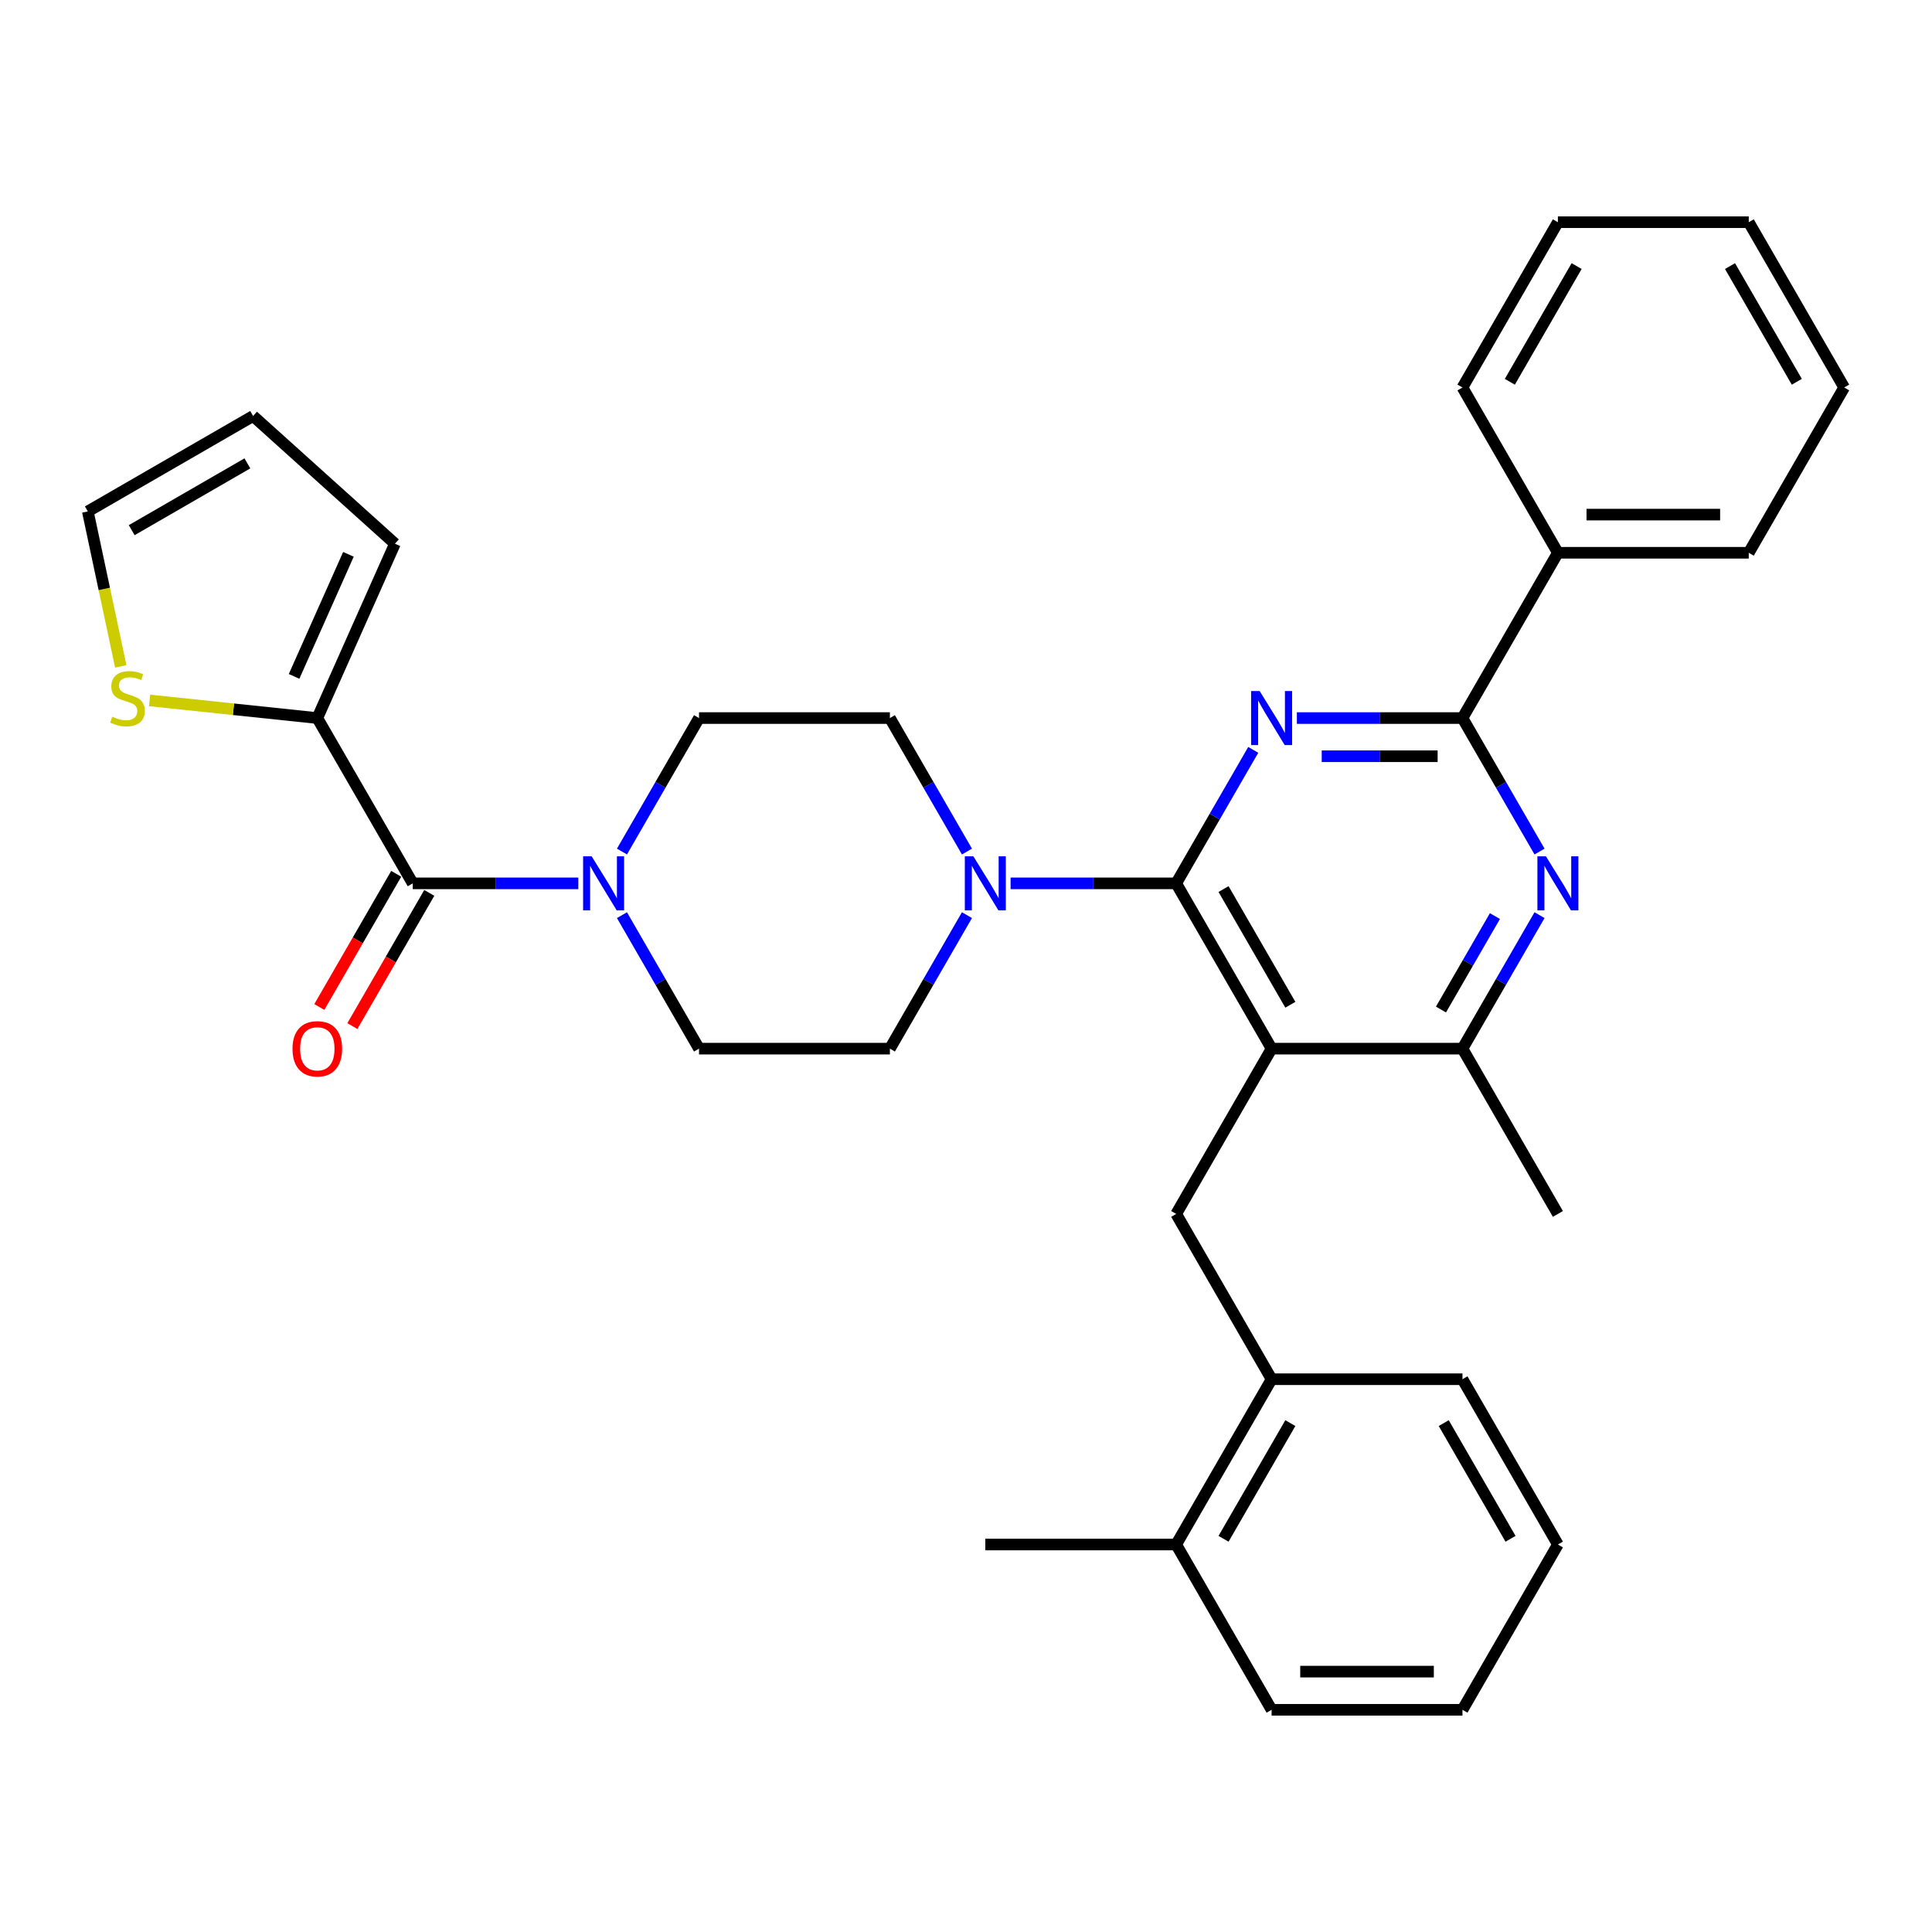 <?xml version='1.0' encoding='iso-8859-1'?>
<svg version='1.1' baseProfile='full'
              xmlns='http://www.w3.org/2000/svg'
                      xmlns:rdkit='http://www.rdkit.org/xml'
                      xmlns:xlink='http://www.w3.org/1999/xlink'
                  xml:space='preserve'
width='1000px' height='1000px' viewBox='0 0 1000 1000'>
<!-- END OF HEADER -->
<rect style='opacity:1.0;fill:#FFFFFF;stroke:none' width='1000' height='1000' x='0' y='0'> </rect>
<path class='bond-0' d='M 164.241,371.67 L 213.635,457.223' style='fill:none;fill-rule:evenodd;stroke:#000000;stroke-width:6px;stroke-linecap:butt;stroke-linejoin:miter;stroke-opacity:1' />
<path class='bond-1' d='M 164.241,371.67 L 120.837,367.109' style='fill:none;fill-rule:evenodd;stroke:#000000;stroke-width:6px;stroke-linecap:butt;stroke-linejoin:miter;stroke-opacity:1' />
<path class='bond-1' d='M 120.837,367.109 L 77.433,362.547' style='fill:none;fill-rule:evenodd;stroke:#CCCC00;stroke-width:6px;stroke-linecap:butt;stroke-linejoin:miter;stroke-opacity:1' />
<path class='bond-2' d='M 164.241,371.67 L 204.421,281.423' style='fill:none;fill-rule:evenodd;stroke:#000000;stroke-width:6px;stroke-linecap:butt;stroke-linejoin:miter;stroke-opacity:1' />
<path class='bond-2' d='M 152.218,350.097 L 180.345,286.924' style='fill:none;fill-rule:evenodd;stroke:#000000;stroke-width:6px;stroke-linecap:butt;stroke-linejoin:miter;stroke-opacity:1' />
<path class='bond-3' d='M 321.925,440.765 L 341.871,406.218' style='fill:none;fill-rule:evenodd;stroke:#0000FF;stroke-width:6px;stroke-linecap:butt;stroke-linejoin:miter;stroke-opacity:1' />
<path class='bond-3' d='M 341.871,406.218 L 361.817,371.67' style='fill:none;fill-rule:evenodd;stroke:#000000;stroke-width:6px;stroke-linecap:butt;stroke-linejoin:miter;stroke-opacity:1' />
<path class='bond-4' d='M 321.925,473.682 L 341.871,508.229' style='fill:none;fill-rule:evenodd;stroke:#0000FF;stroke-width:6px;stroke-linecap:butt;stroke-linejoin:miter;stroke-opacity:1' />
<path class='bond-4' d='M 341.871,508.229 L 361.817,542.777' style='fill:none;fill-rule:evenodd;stroke:#000000;stroke-width:6px;stroke-linecap:butt;stroke-linejoin:miter;stroke-opacity:1' />
<path class='bond-5' d='M 299.343,457.223 L 256.489,457.223' style='fill:none;fill-rule:evenodd;stroke:#0000FF;stroke-width:6px;stroke-linecap:butt;stroke-linejoin:miter;stroke-opacity:1' />
<path class='bond-5' d='M 256.489,457.223 L 213.635,457.223' style='fill:none;fill-rule:evenodd;stroke:#000000;stroke-width:6px;stroke-linecap:butt;stroke-linejoin:miter;stroke-opacity:1' />
<path class='bond-6' d='M 205.079,452.284 L 185.179,486.753' style='fill:none;fill-rule:evenodd;stroke:#000000;stroke-width:6px;stroke-linecap:butt;stroke-linejoin:miter;stroke-opacity:1' />
<path class='bond-6' d='M 185.179,486.753 L 165.279,521.221' style='fill:none;fill-rule:evenodd;stroke:#FF0000;stroke-width:6px;stroke-linecap:butt;stroke-linejoin:miter;stroke-opacity:1' />
<path class='bond-6' d='M 222.19,462.163 L 202.29,496.631' style='fill:none;fill-rule:evenodd;stroke:#000000;stroke-width:6px;stroke-linecap:butt;stroke-linejoin:miter;stroke-opacity:1' />
<path class='bond-6' d='M 202.29,496.631 L 182.389,531.1' style='fill:none;fill-rule:evenodd;stroke:#FF0000;stroke-width:6px;stroke-linecap:butt;stroke-linejoin:miter;stroke-opacity:1' />
<path class='bond-7' d='M 62.504,344.926 L 53.979,304.82' style='fill:none;fill-rule:evenodd;stroke:#CCCC00;stroke-width:6px;stroke-linecap:butt;stroke-linejoin:miter;stroke-opacity:1' />
<path class='bond-7' d='M 53.979,304.82 L 45.455,264.715' style='fill:none;fill-rule:evenodd;stroke:#000000;stroke-width:6px;stroke-linecap:butt;stroke-linejoin:miter;stroke-opacity:1' />
<path class='bond-8' d='M 608.787,628.33 L 658.181,713.883' style='fill:none;fill-rule:evenodd;stroke:#000000;stroke-width:6px;stroke-linecap:butt;stroke-linejoin:miter;stroke-opacity:1' />
<path class='bond-9' d='M 608.787,628.33 L 658.181,542.777' style='fill:none;fill-rule:evenodd;stroke:#000000;stroke-width:6px;stroke-linecap:butt;stroke-linejoin:miter;stroke-opacity:1' />
<path class='bond-10' d='M 658.181,542.777 L 756.969,542.777' style='fill:none;fill-rule:evenodd;stroke:#000000;stroke-width:6px;stroke-linecap:butt;stroke-linejoin:miter;stroke-opacity:1' />
<path class='bond-11' d='M 658.181,542.777 L 608.787,457.223' style='fill:none;fill-rule:evenodd;stroke:#000000;stroke-width:6px;stroke-linecap:butt;stroke-linejoin:miter;stroke-opacity:1' />
<path class='bond-11' d='M 667.883,520.065 L 633.307,460.178' style='fill:none;fill-rule:evenodd;stroke:#000000;stroke-width:6px;stroke-linecap:butt;stroke-linejoin:miter;stroke-opacity:1' />
<path class='bond-12' d='M 796.861,473.682 L 776.915,508.229' style='fill:none;fill-rule:evenodd;stroke:#0000FF;stroke-width:6px;stroke-linecap:butt;stroke-linejoin:miter;stroke-opacity:1' />
<path class='bond-12' d='M 776.915,508.229 L 756.969,542.777' style='fill:none;fill-rule:evenodd;stroke:#000000;stroke-width:6px;stroke-linecap:butt;stroke-linejoin:miter;stroke-opacity:1' />
<path class='bond-12' d='M 773.767,474.167 L 759.805,498.35' style='fill:none;fill-rule:evenodd;stroke:#0000FF;stroke-width:6px;stroke-linecap:butt;stroke-linejoin:miter;stroke-opacity:1' />
<path class='bond-12' d='M 759.805,498.35 L 745.842,522.533' style='fill:none;fill-rule:evenodd;stroke:#000000;stroke-width:6px;stroke-linecap:butt;stroke-linejoin:miter;stroke-opacity:1' />
<path class='bond-13' d='M 796.861,440.765 L 776.915,406.218' style='fill:none;fill-rule:evenodd;stroke:#0000FF;stroke-width:6px;stroke-linecap:butt;stroke-linejoin:miter;stroke-opacity:1' />
<path class='bond-13' d='M 776.915,406.218 L 756.969,371.67' style='fill:none;fill-rule:evenodd;stroke:#000000;stroke-width:6px;stroke-linecap:butt;stroke-linejoin:miter;stroke-opacity:1' />
<path class='bond-14' d='M 756.969,542.777 L 806.363,628.33' style='fill:none;fill-rule:evenodd;stroke:#000000;stroke-width:6px;stroke-linecap:butt;stroke-linejoin:miter;stroke-opacity:1' />
<path class='bond-15' d='M 608.787,457.223 L 628.733,422.676' style='fill:none;fill-rule:evenodd;stroke:#000000;stroke-width:6px;stroke-linecap:butt;stroke-linejoin:miter;stroke-opacity:1' />
<path class='bond-15' d='M 628.733,422.676 L 648.679,388.129' style='fill:none;fill-rule:evenodd;stroke:#0000FF;stroke-width:6px;stroke-linecap:butt;stroke-linejoin:miter;stroke-opacity:1' />
<path class='bond-16' d='M 608.787,457.223 L 565.933,457.223' style='fill:none;fill-rule:evenodd;stroke:#000000;stroke-width:6px;stroke-linecap:butt;stroke-linejoin:miter;stroke-opacity:1' />
<path class='bond-16' d='M 565.933,457.223 L 523.079,457.223' style='fill:none;fill-rule:evenodd;stroke:#0000FF;stroke-width:6px;stroke-linecap:butt;stroke-linejoin:miter;stroke-opacity:1' />
<path class='bond-17' d='M 671.261,371.67 L 714.115,371.67' style='fill:none;fill-rule:evenodd;stroke:#0000FF;stroke-width:6px;stroke-linecap:butt;stroke-linejoin:miter;stroke-opacity:1' />
<path class='bond-17' d='M 714.115,371.67 L 756.969,371.67' style='fill:none;fill-rule:evenodd;stroke:#000000;stroke-width:6px;stroke-linecap:butt;stroke-linejoin:miter;stroke-opacity:1' />
<path class='bond-17' d='M 684.117,391.428 L 714.115,391.428' style='fill:none;fill-rule:evenodd;stroke:#0000FF;stroke-width:6px;stroke-linecap:butt;stroke-linejoin:miter;stroke-opacity:1' />
<path class='bond-17' d='M 714.115,391.428 L 744.113,391.428' style='fill:none;fill-rule:evenodd;stroke:#000000;stroke-width:6px;stroke-linecap:butt;stroke-linejoin:miter;stroke-opacity:1' />
<path class='bond-18' d='M 756.969,371.67 L 806.363,286.117' style='fill:none;fill-rule:evenodd;stroke:#000000;stroke-width:6px;stroke-linecap:butt;stroke-linejoin:miter;stroke-opacity:1' />
<path class='bond-19' d='M 500.497,440.765 L 480.551,406.218' style='fill:none;fill-rule:evenodd;stroke:#0000FF;stroke-width:6px;stroke-linecap:butt;stroke-linejoin:miter;stroke-opacity:1' />
<path class='bond-19' d='M 480.551,406.218 L 460.605,371.67' style='fill:none;fill-rule:evenodd;stroke:#000000;stroke-width:6px;stroke-linecap:butt;stroke-linejoin:miter;stroke-opacity:1' />
<path class='bond-20' d='M 500.497,473.682 L 480.551,508.229' style='fill:none;fill-rule:evenodd;stroke:#0000FF;stroke-width:6px;stroke-linecap:butt;stroke-linejoin:miter;stroke-opacity:1' />
<path class='bond-20' d='M 480.551,508.229 L 460.605,542.777' style='fill:none;fill-rule:evenodd;stroke:#000000;stroke-width:6px;stroke-linecap:butt;stroke-linejoin:miter;stroke-opacity:1' />
<path class='bond-21' d='M 460.605,371.67 L 361.817,371.67' style='fill:none;fill-rule:evenodd;stroke:#000000;stroke-width:6px;stroke-linecap:butt;stroke-linejoin:miter;stroke-opacity:1' />
<path class='bond-22' d='M 361.817,542.777 L 460.605,542.777' style='fill:none;fill-rule:evenodd;stroke:#000000;stroke-width:6px;stroke-linecap:butt;stroke-linejoin:miter;stroke-opacity:1' />
<path class='bond-23' d='M 806.363,286.117 L 905.151,286.117' style='fill:none;fill-rule:evenodd;stroke:#000000;stroke-width:6px;stroke-linecap:butt;stroke-linejoin:miter;stroke-opacity:1' />
<path class='bond-23' d='M 821.182,266.36 L 890.333,266.36' style='fill:none;fill-rule:evenodd;stroke:#000000;stroke-width:6px;stroke-linecap:butt;stroke-linejoin:miter;stroke-opacity:1' />
<path class='bond-24' d='M 806.363,286.117 L 756.969,200.564' style='fill:none;fill-rule:evenodd;stroke:#000000;stroke-width:6px;stroke-linecap:butt;stroke-linejoin:miter;stroke-opacity:1' />
<path class='bond-25' d='M 905.151,286.117 L 954.545,200.564' style='fill:none;fill-rule:evenodd;stroke:#000000;stroke-width:6px;stroke-linecap:butt;stroke-linejoin:miter;stroke-opacity:1' />
<path class='bond-26' d='M 756.969,200.564 L 806.363,115.011' style='fill:none;fill-rule:evenodd;stroke:#000000;stroke-width:6px;stroke-linecap:butt;stroke-linejoin:miter;stroke-opacity:1' />
<path class='bond-26' d='M 781.489,197.61 L 816.065,137.723' style='fill:none;fill-rule:evenodd;stroke:#000000;stroke-width:6px;stroke-linecap:butt;stroke-linejoin:miter;stroke-opacity:1' />
<path class='bond-27' d='M 658.181,713.883 L 608.787,799.436' style='fill:none;fill-rule:evenodd;stroke:#000000;stroke-width:6px;stroke-linecap:butt;stroke-linejoin:miter;stroke-opacity:1' />
<path class='bond-27' d='M 667.883,736.594 L 633.307,796.481' style='fill:none;fill-rule:evenodd;stroke:#000000;stroke-width:6px;stroke-linecap:butt;stroke-linejoin:miter;stroke-opacity:1' />
<path class='bond-28' d='M 658.181,713.883 L 756.969,713.883' style='fill:none;fill-rule:evenodd;stroke:#000000;stroke-width:6px;stroke-linecap:butt;stroke-linejoin:miter;stroke-opacity:1' />
<path class='bond-29' d='M 608.787,799.436 L 509.999,799.436' style='fill:none;fill-rule:evenodd;stroke:#000000;stroke-width:6px;stroke-linecap:butt;stroke-linejoin:miter;stroke-opacity:1' />
<path class='bond-30' d='M 608.787,799.436 L 658.181,884.989' style='fill:none;fill-rule:evenodd;stroke:#000000;stroke-width:6px;stroke-linecap:butt;stroke-linejoin:miter;stroke-opacity:1' />
<path class='bond-31' d='M 658.181,884.989 L 756.969,884.989' style='fill:none;fill-rule:evenodd;stroke:#000000;stroke-width:6px;stroke-linecap:butt;stroke-linejoin:miter;stroke-opacity:1' />
<path class='bond-31' d='M 672.999,865.231 L 742.151,865.231' style='fill:none;fill-rule:evenodd;stroke:#000000;stroke-width:6px;stroke-linecap:butt;stroke-linejoin:miter;stroke-opacity:1' />
<path class='bond-32' d='M 756.969,713.883 L 806.363,799.436' style='fill:none;fill-rule:evenodd;stroke:#000000;stroke-width:6px;stroke-linecap:butt;stroke-linejoin:miter;stroke-opacity:1' />
<path class='bond-32' d='M 747.268,736.594 L 781.844,796.481' style='fill:none;fill-rule:evenodd;stroke:#000000;stroke-width:6px;stroke-linecap:butt;stroke-linejoin:miter;stroke-opacity:1' />
<path class='bond-33' d='M 756.969,884.989 L 806.363,799.436' style='fill:none;fill-rule:evenodd;stroke:#000000;stroke-width:6px;stroke-linecap:butt;stroke-linejoin:miter;stroke-opacity:1' />
<path class='bond-34' d='M 954.545,200.564 L 905.151,115.011' style='fill:none;fill-rule:evenodd;stroke:#000000;stroke-width:6px;stroke-linecap:butt;stroke-linejoin:miter;stroke-opacity:1' />
<path class='bond-34' d='M 930.026,197.61 L 895.45,137.723' style='fill:none;fill-rule:evenodd;stroke:#000000;stroke-width:6px;stroke-linecap:butt;stroke-linejoin:miter;stroke-opacity:1' />
<path class='bond-35' d='M 806.363,115.011 L 905.151,115.011' style='fill:none;fill-rule:evenodd;stroke:#000000;stroke-width:6px;stroke-linecap:butt;stroke-linejoin:miter;stroke-opacity:1' />
<path class='bond-36' d='M 204.421,281.423 L 131.008,215.321' style='fill:none;fill-rule:evenodd;stroke:#000000;stroke-width:6px;stroke-linecap:butt;stroke-linejoin:miter;stroke-opacity:1' />
<path class='bond-37' d='M 45.455,264.715 L 131.008,215.321' style='fill:none;fill-rule:evenodd;stroke:#000000;stroke-width:6px;stroke-linecap:butt;stroke-linejoin:miter;stroke-opacity:1' />
<path class='bond-37' d='M 68.166,274.416 L 128.053,239.841' style='fill:none;fill-rule:evenodd;stroke:#000000;stroke-width:6px;stroke-linecap:butt;stroke-linejoin:miter;stroke-opacity:1' />
<path  class='atom-1' d='M 306.239 443.235
L 315.406 458.053
Q 316.315 459.515, 317.777 462.163
Q 319.239 464.81, 319.318 464.968
L 319.318 443.235
L 323.033 443.235
L 323.033 471.212
L 319.2 471.212
L 309.36 455.011
Q 308.214 453.114, 306.989 450.941
Q 305.804 448.767, 305.448 448.095
L 305.448 471.212
L 301.813 471.212
L 301.813 443.235
L 306.239 443.235
' fill='#0000FF'/>
<path  class='atom-3' d='M 58.091 370.947
Q 58.407 371.065, 59.711 371.618
Q 61.015 372.172, 62.437 372.527
Q 63.899 372.843, 65.322 372.843
Q 67.969 372.843, 69.511 371.579
Q 71.052 370.275, 71.052 368.022
Q 71.052 366.481, 70.261 365.533
Q 69.511 364.585, 68.325 364.071
Q 67.14 363.557, 65.164 362.964
Q 62.675 362.214, 61.173 361.502
Q 59.711 360.791, 58.644 359.29
Q 57.617 357.788, 57.617 355.259
Q 57.617 351.742, 59.987 349.569
Q 62.398 347.395, 67.14 347.395
Q 70.38 347.395, 74.055 348.937
L 73.146 351.979
Q 69.787 350.596, 67.258 350.596
Q 64.532 350.596, 63.03 351.742
Q 61.529 352.849, 61.568 354.785
Q 61.568 356.286, 62.319 357.195
Q 63.109 358.104, 64.216 358.618
Q 65.362 359.131, 67.258 359.724
Q 69.787 360.515, 71.289 361.305
Q 72.79 362.095, 73.857 363.715
Q 74.964 365.296, 74.964 368.022
Q 74.964 371.895, 72.356 373.989
Q 69.787 376.044, 65.48 376.044
Q 62.991 376.044, 61.094 375.491
Q 59.237 374.977, 57.024 374.068
L 58.091 370.947
' fill='#CCCC00'/>
<path  class='atom-6' d='M 800.179 443.235
L 809.347 458.053
Q 810.256 459.515, 811.718 462.163
Q 813.18 464.81, 813.259 464.968
L 813.259 443.235
L 816.973 443.235
L 816.973 471.212
L 813.14 471.212
L 803.301 455.011
Q 802.155 453.114, 800.93 450.941
Q 799.745 448.767, 799.389 448.095
L 799.389 471.212
L 795.753 471.212
L 795.753 443.235
L 800.179 443.235
' fill='#0000FF'/>
<path  class='atom-9' d='M 651.997 357.682
L 661.165 372.5
Q 662.073 373.962, 663.535 376.61
Q 664.998 379.257, 665.077 379.415
L 665.077 357.682
L 668.791 357.682
L 668.791 385.659
L 664.958 385.659
L 655.119 369.458
Q 653.973 367.561, 652.748 365.388
Q 651.562 363.214, 651.207 362.542
L 651.207 385.659
L 647.571 385.659
L 647.571 357.682
L 651.997 357.682
' fill='#0000FF'/>
<path  class='atom-11' d='M 503.815 443.235
L 512.982 458.053
Q 513.891 459.515, 515.353 462.163
Q 516.815 464.81, 516.894 464.968
L 516.894 443.235
L 520.609 443.235
L 520.609 471.212
L 516.776 471.212
L 506.937 455.011
Q 505.791 453.114, 504.566 450.941
Q 503.38 448.767, 503.025 448.095
L 503.025 471.212
L 499.389 471.212
L 499.389 443.235
L 503.815 443.235
' fill='#0000FF'/>
<path  class='atom-32' d='M 151.398 542.856
Q 151.398 536.138, 154.717 532.384
Q 158.037 528.63, 164.241 528.63
Q 170.445 528.63, 173.764 532.384
Q 177.083 536.138, 177.083 542.856
Q 177.083 549.652, 173.724 553.525
Q 170.366 557.358, 164.241 557.358
Q 158.076 557.358, 154.717 553.525
Q 151.398 549.692, 151.398 542.856
M 164.241 554.196
Q 168.508 554.196, 170.8 551.351
Q 173.132 548.467, 173.132 542.856
Q 173.132 537.363, 170.8 534.597
Q 168.508 531.791, 164.241 531.791
Q 159.973 531.791, 157.642 534.557
Q 155.35 537.323, 155.35 542.856
Q 155.35 548.506, 157.642 551.351
Q 159.973 554.196, 164.241 554.196
' fill='#FF0000'/>
</svg>
